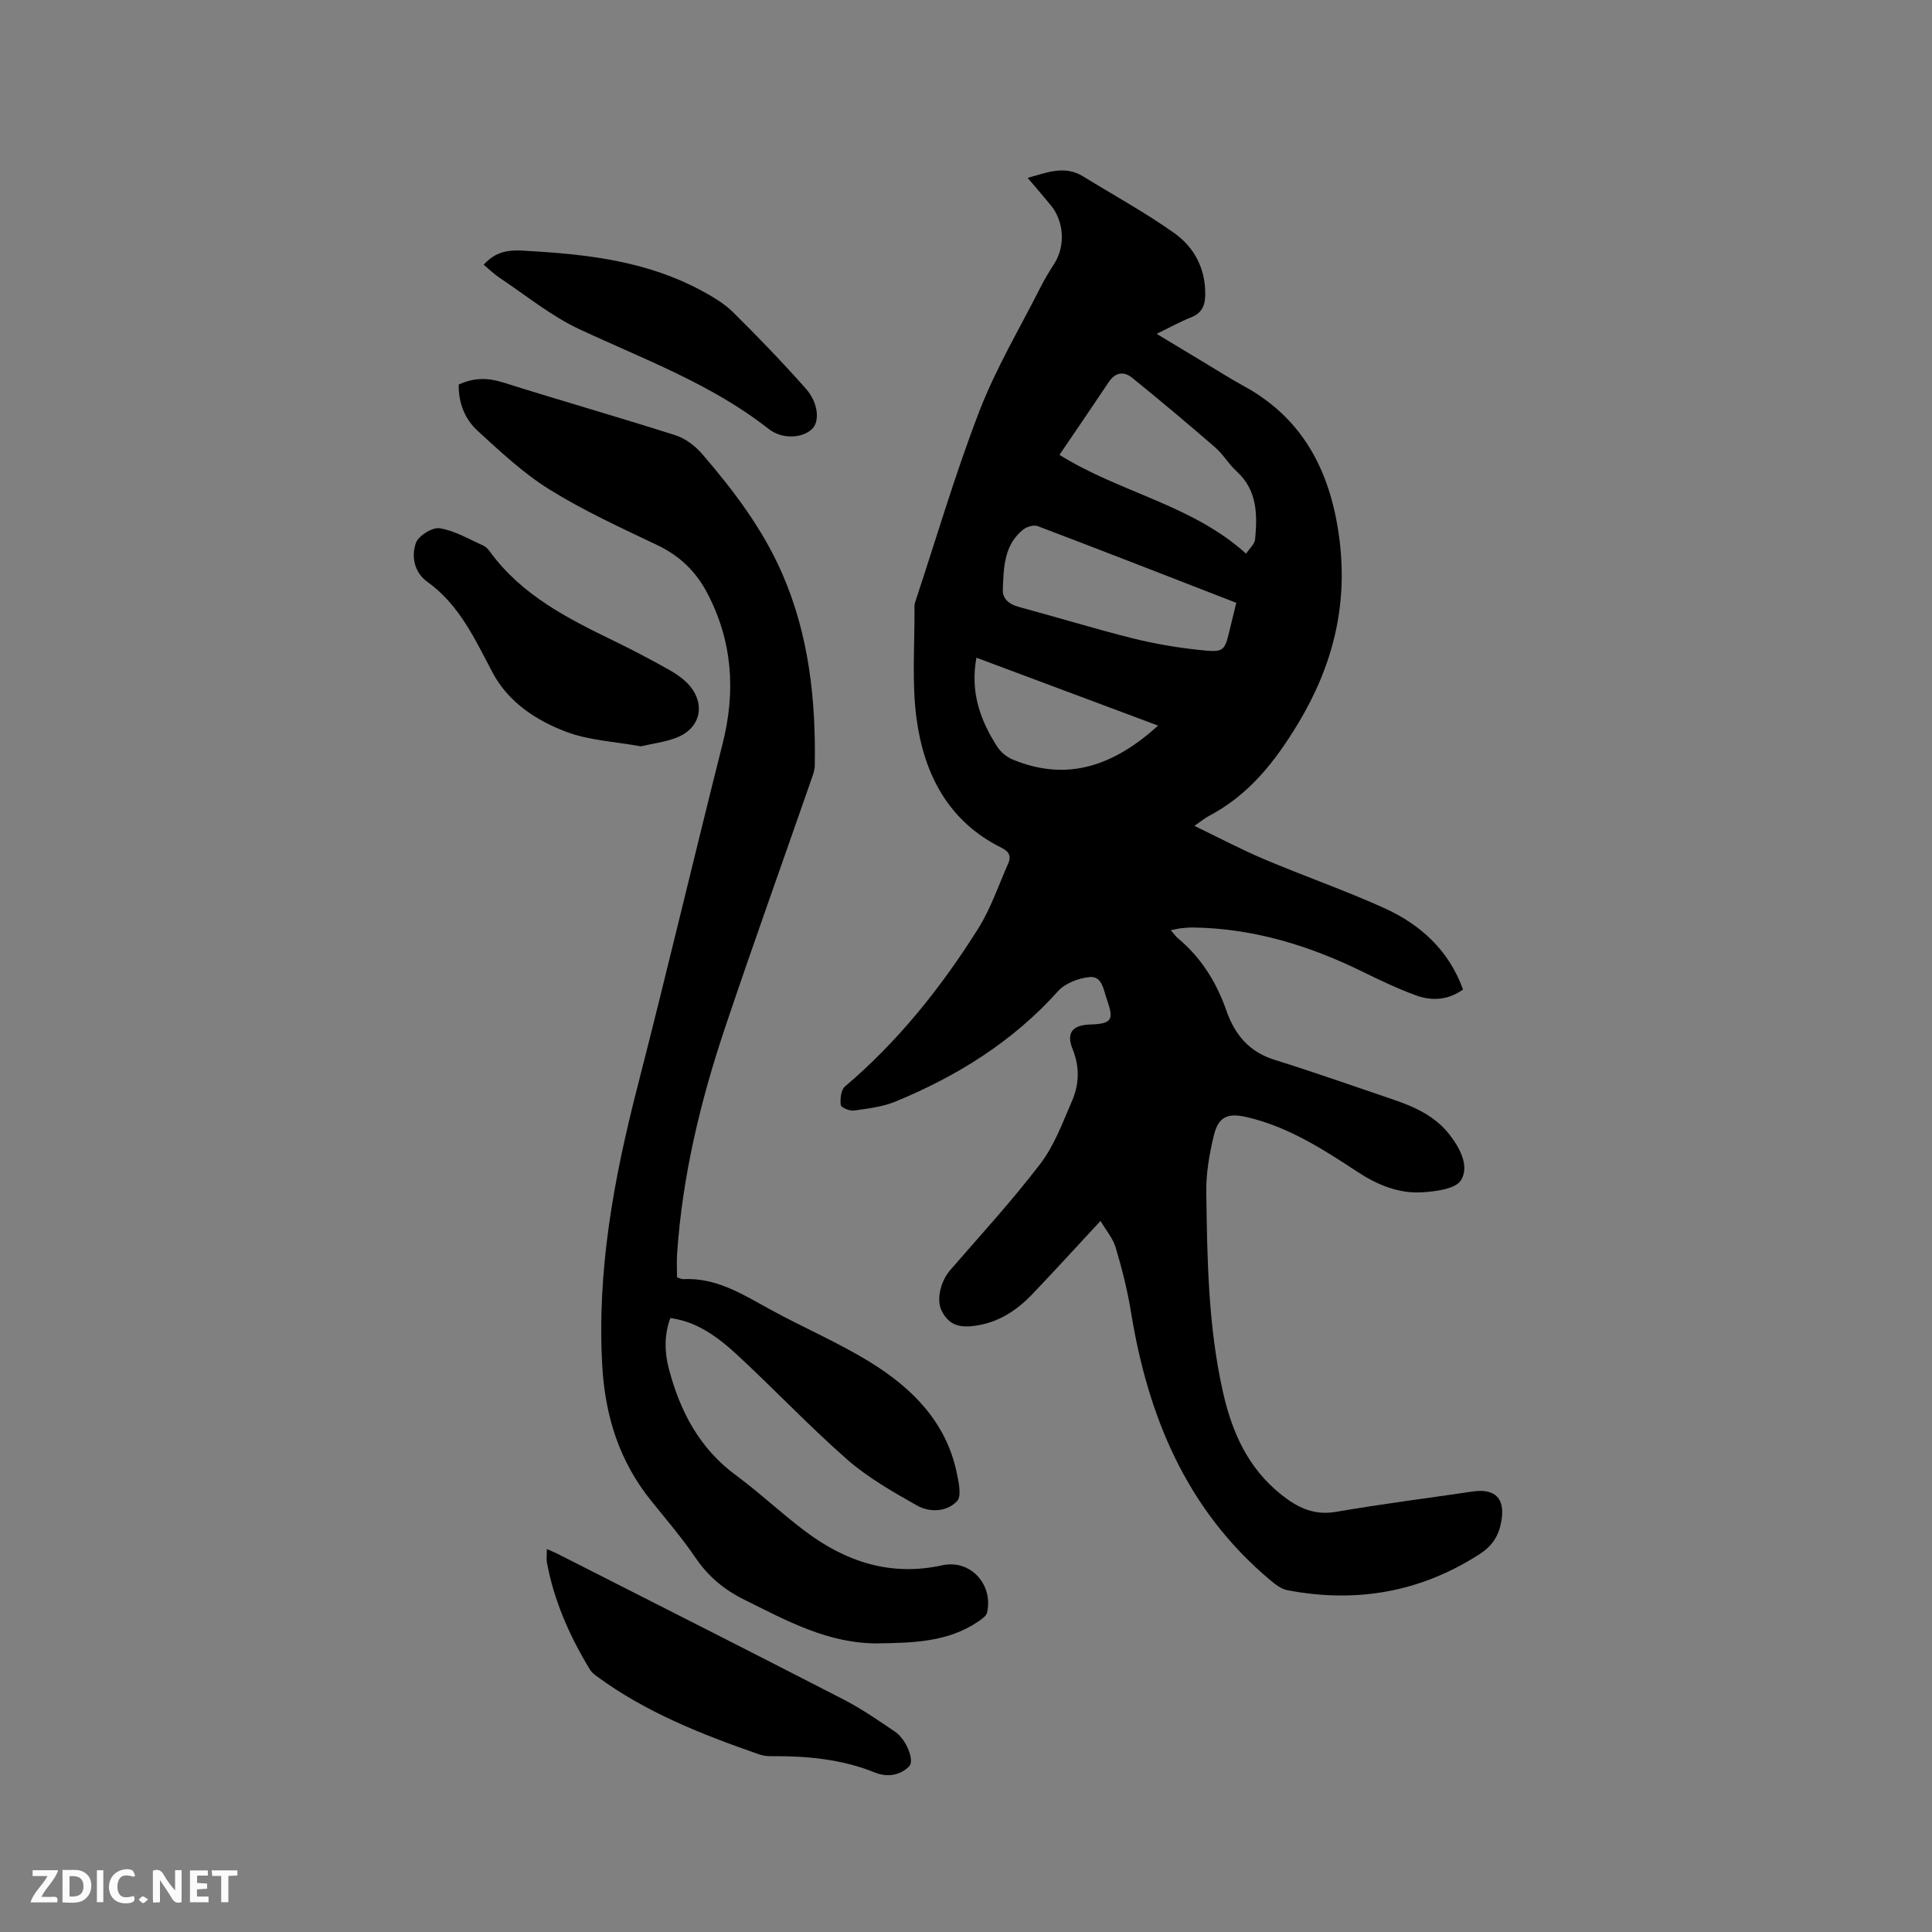 <svg enable-background="new 0 0 400 400" viewBox="0 0 400 400" xmlns="http://www.w3.org/2000/svg"><rect x="0" y="0" width="400" height="400" fill="#808080" stroke="none"/><path d="m212.76 36.83c4.02-1.12 7.67-2.66 11.48-.31 6.3 3.87 12.81 7.44 18.83 11.7 4.19 2.96 6.55 7.4 6.46 12.85-.04 2.27-.74 3.78-2.96 4.65-2.24.88-4.36 2.07-7.1 3.4 3.67 2.21 6.87 4.15 10.07 6.07 2.63 1.58 5.23 3.24 7.92 4.71 12.76 6.92 18.24 18.44 19.9 32.11 1.64 13.49-1.43 25.85-8.53 37.66-4.83 8.02-10.23 14.9-18.56 19.28-.83.44-1.57 1.06-2.98 2.04 5.11 2.46 9.73 4.91 14.53 6.94 8.18 3.46 16.6 6.39 24.69 10.04 7.55 3.4 13.45 8.74 16.4 16.9-3.12 2.22-6.47 2.41-9.75 1.21-3.76-1.38-7.41-3.11-11.02-4.88-11.07-5.44-22.61-8.98-35.04-9.17-.84-.01-1.69.06-2.53.15-.62.07-1.23.23-2.17.41.62.7 1.02 1.29 1.54 1.72 4.77 3.99 7.92 9.07 9.95 14.87 1.74 4.98 4.67 8.58 9.95 10.23 8.18 2.55 16.26 5.41 24.38 8.16 4.56 1.54 8.91 3.46 11.96 7.43 2.16 2.81 4.04 6.48 2.32 9.33-1.11 1.83-5.2 2.34-8.02 2.52-4.88.32-9.33-1.54-13.41-4.22-7.18-4.72-14.39-9.36-22.93-11.34-3.95-.92-5.88-.13-6.84 3.84-.91 3.78-1.6 7.74-1.55 11.61.18 13.87.37 27.76 3.44 41.42 1.88 8.39 5.19 15.8 12.11 21.31 3.37 2.68 6.75 4.33 11.32 3.54 9.39-1.62 18.86-2.82 28.29-4.21 4.7-.69 6.75 1.49 5.93 6.12-.52 2.98-1.8 5.1-4.48 6.83-12.31 7.94-25.61 10.2-39.85 7.48-1.24-.24-2.44-1.17-3.45-2.02-17.37-14.53-25.4-33.9-28.92-55.67-.72-4.47-1.86-8.9-3.15-13.25-.58-1.93-2.02-3.61-3.14-5.51-4.94 5.31-9.5 10.32-14.17 15.22-3.06 3.19-6.65 5.58-11.12 6.38-4 .71-6.1-.1-7.57-2.93-1.2-2.31-.26-6.19 1.75-8.5 6.31-7.27 12.84-14.39 18.67-22.03 2.89-3.79 4.61-8.53 6.54-12.98 1.5-3.47 1.62-7.06.11-10.76-1.34-3.31-.03-4.93 3.53-5.06 4.58-.16 5.12-.88 3.56-5.24-.68-1.91-.94-4.84-3.56-4.59-2.29.22-5.07 1.28-6.55 2.94-9.35 10.41-20.85 17.56-33.62 22.83-2.69 1.11-5.73 1.46-8.66 1.87-.88.12-2.65-.66-2.7-1.16-.13-1.26.05-3.12.88-3.82 11.03-9.36 19.93-20.53 27.58-32.69 2.61-4.16 4.21-8.95 6.22-13.49.65-1.47.21-2.46-1.37-3.24-11.03-5.45-16.05-15.24-17.6-26.68-1.03-7.6-.36-15.43-.44-23.16 0-.32.02-.65.12-.94 4.39-13.25 8.32-26.68 13.34-39.68 3.42-8.85 8.35-17.12 12.65-25.62.85-1.69 1.85-3.32 2.87-4.92 2.31-3.64 1.99-8.8-.83-12.12-1.49-1.81-3-3.57-4.72-5.58zm43.2 87.98c-13.92-5.41-27.49-10.71-41.11-15.88-.81-.31-2.24.11-2.98.69-4.02 3.18-4.06 7.87-4.25 12.39-.09 2 1.32 3.1 3.3 3.64 7.85 2.12 15.64 4.51 23.52 6.49 4.59 1.15 9.31 1.95 14.02 2.44 5.05.53 5.07.29 6.22-4.53.39-1.63.8-3.26 1.28-5.24zm2.03-10.18c.69-1.05 1.77-1.97 1.87-2.98.47-5.12.47-10.15-3.83-14.06-1.63-1.48-2.78-3.52-4.44-4.96-5.65-4.9-11.37-9.7-17.18-14.41-1.69-1.37-3.48-1.18-4.84.86-3.37 5.05-6.8 10.06-10.22 15.09 12.62 7.88 27.36 10.28 38.64 20.46zm-18.22 35.6c-12.68-4.74-25.06-9.36-37.61-14.06-1.33 7.17.82 13.01 4.33 18.46.72 1.12 1.99 2.14 3.24 2.65 11.39 4.69 21 1.14 30.04-7.05z" fill="#000001"/><path d="m94.97 79.62c3.15-1.45 5.99-1.44 9.11-.46 11.91 3.75 23.91 7.18 35.8 10.97 2.05.66 4.07 2.22 5.51 3.88 6.51 7.56 12.52 15.49 16.55 24.73 5.55 12.71 6.98 26.11 6.75 39.78-.02 1.03-.43 2.07-.78 3.06-5.91 17-11.99 33.93-17.73 50.99-5.14 15.3-8.92 30.93-10 47.11-.1 1.57-.01 3.15-.01 4.77.46.15.87.4 1.26.38 6.73-.35 12.12 3.02 17.7 6.1 7.03 3.88 14.49 7.02 21.28 11.25 8.53 5.31 15.48 12.29 17.66 22.69.41 1.96 1.06 4.88.08 5.92-2.12 2.24-5.64 2.41-8.29.91-5.03-2.84-10.16-5.76-14.47-9.53-7.96-6.98-15.24-14.73-23.04-21.91-5.33-4.9-9.35-6.79-13.57-7.37-1.26 3.47-1.23 6.99-.29 10.54 2.32 8.81 6.34 16.47 13.92 22.04 4.94 3.64 9.42 7.91 14.34 11.59 8.4 6.3 17.62 9.36 28.33 7.02 5.85-1.28 10.6 3.97 9.28 9.8-.17.73-1.15 1.37-1.88 1.87-6.21 4.21-13.36 4.37-20.46 4.49-10.39.17-19.17-4.7-28.09-9.13-4.06-2.02-7.33-4.77-9.92-8.58-2.8-4.11-6.05-7.91-9.18-11.79-6.56-8.13-9.52-17.43-10.13-27.85-1.15-19.75 2.38-38.8 7.25-57.77 6.08-23.68 11.69-47.48 17.67-71.19 2.73-10.84 2.03-21.18-3.19-31.14-2.34-4.47-5.7-7.71-10.33-9.92-7.55-3.6-15.2-7.1-22.28-11.49-5.42-3.36-10.2-7.85-14.94-12.19-2.6-2.38-3.97-5.7-3.91-9.57z" fill="#000001"/><path d="m113.22 320.72c.92.41 1.59.66 2.23.99 19.72 10.02 39.46 19.99 59.12 30.11 3.75 1.93 7.27 4.35 10.76 6.73 2.33 1.59 4.08 5.99 2.9 7.16-1.96 1.93-4.57 2.29-7.09 1.27-6.92-2.79-14.14-3.44-21.49-3.38-.83.01-1.71-.11-2.5-.38-11.81-4.12-23.43-8.67-33.61-16.18-.5-.37-1.04-.79-1.36-1.31-4.22-6.92-7.47-14.23-8.95-22.25-.14-.8-.01-1.65-.01-2.76z" fill="#000001"/><path d="m132.67 154.52c-5.42-.99-10.78-1.22-15.53-3.04-6.17-2.36-11.89-6.09-15.15-12.22-3.67-6.92-6.86-14.04-13.54-18.82-2.66-1.9-3.34-5.24-2.34-8.04.54-1.49 3.42-3.28 4.94-3.03 3.1.5 6.01 2.25 8.96 3.56.55.24 1.05.76 1.41 1.26 6.59 9.08 16.22 13.91 25.95 18.63 3.71 1.8 7.36 3.73 10.95 5.74 1.55.87 3.11 1.9 4.28 3.2 3.57 4 2.45 9.02-2.5 10.95-2.4.94-5.05 1.25-7.43 1.81z" fill="#000001"/><path d="m100.14 54.81c3.2-3.59 6.77-2.99 10.2-2.79 12.1.71 24.03 2.27 34.91 8.16 2.31 1.25 4.68 2.64 6.52 4.46 5.19 5.13 10.26 10.39 15.09 15.85 2.53 2.86 2.85 6.59 1.42 8.16-1.83 2.02-6.18 2.49-9.15.15-11.82-9.29-25.76-14.38-39.17-20.64-5.87-2.74-11.03-6.99-16.48-10.61-1.2-.8-2.25-1.84-3.34-2.74z" fill="#000001"/><g fill="#fafbfa"><path d="m37.59 393.81c-.92.31-1.52.05-2-.78-.7-1.2-1.52-2.34-2.47-3.78v4.59c-.55.03-.95.05-1.41.07-.03-.37-.06-.64-.06-.91 0-1.91 0-3.81 0-5.7 1.13-.41 1.77-.03 2.29.91.62 1.11 1.38 2.14 2.31 3.19v-4.2h1.35v6.61z"/><path d="m12.94 393.88v-6.75c1.9.19 3.93-.54 5.37 1.29.8 1.01.78 2.88.03 3.97-1.37 1.97-3.4 1.51-5.4 1.49m1.45-1.22c2.04.12 2.92-.58 2.89-2.21-.03-1.51-.98-2.19-2.89-2z"/><path d="m11.81 393.87h-5.49c.68-2.18 2.47-3.48 3.51-5.45h-3.08v-1.21h5.29c-.71 2.13-2.44 3.48-3.47 5.51.86 0 1.63.04 2.39-.01.79-.05 1.14.21.85 1.16"/><path d="m39.33 393.86v-6.61h3.7v1.07h-2.22v1.52c.68.04 1.34.09 2.07.13v1.07c-.72.05-1.38.09-2.1.14v1.48h2.4v1.19h-3.85z"/><path d="m27.71 388.56c-1.15-.3-2.46-.61-3.1.64-.37.73-.41 1.93-.06 2.67.63 1.35 1.99.93 3.17.68.35.94-.01 1.32-.93 1.46-1.62.25-3.05-.27-3.76-1.48-.73-1.24-.6-3.03.31-4.17.88-1.11 2.71-1.7 4-1.16.32.13.44.74.65 1.12-.1.08-.19.16-.28.24"/><path d="m49.15 387.24v1.07c-.59.02-1.17.05-1.87.08v5.44h-1.48v-5.44h-1.85c-.05-.4-.08-.73-.13-1.15z"/><path d="m20.06 387.21h1.33v6.62h-1.33z"/><path d="m30.68 393.25c-.49.38-.8.79-1.05.76-.32-.05-.6-.45-.9-.7.26-.24.51-.64.8-.67.29-.04.62.3 1.15.61"/></g></svg>
